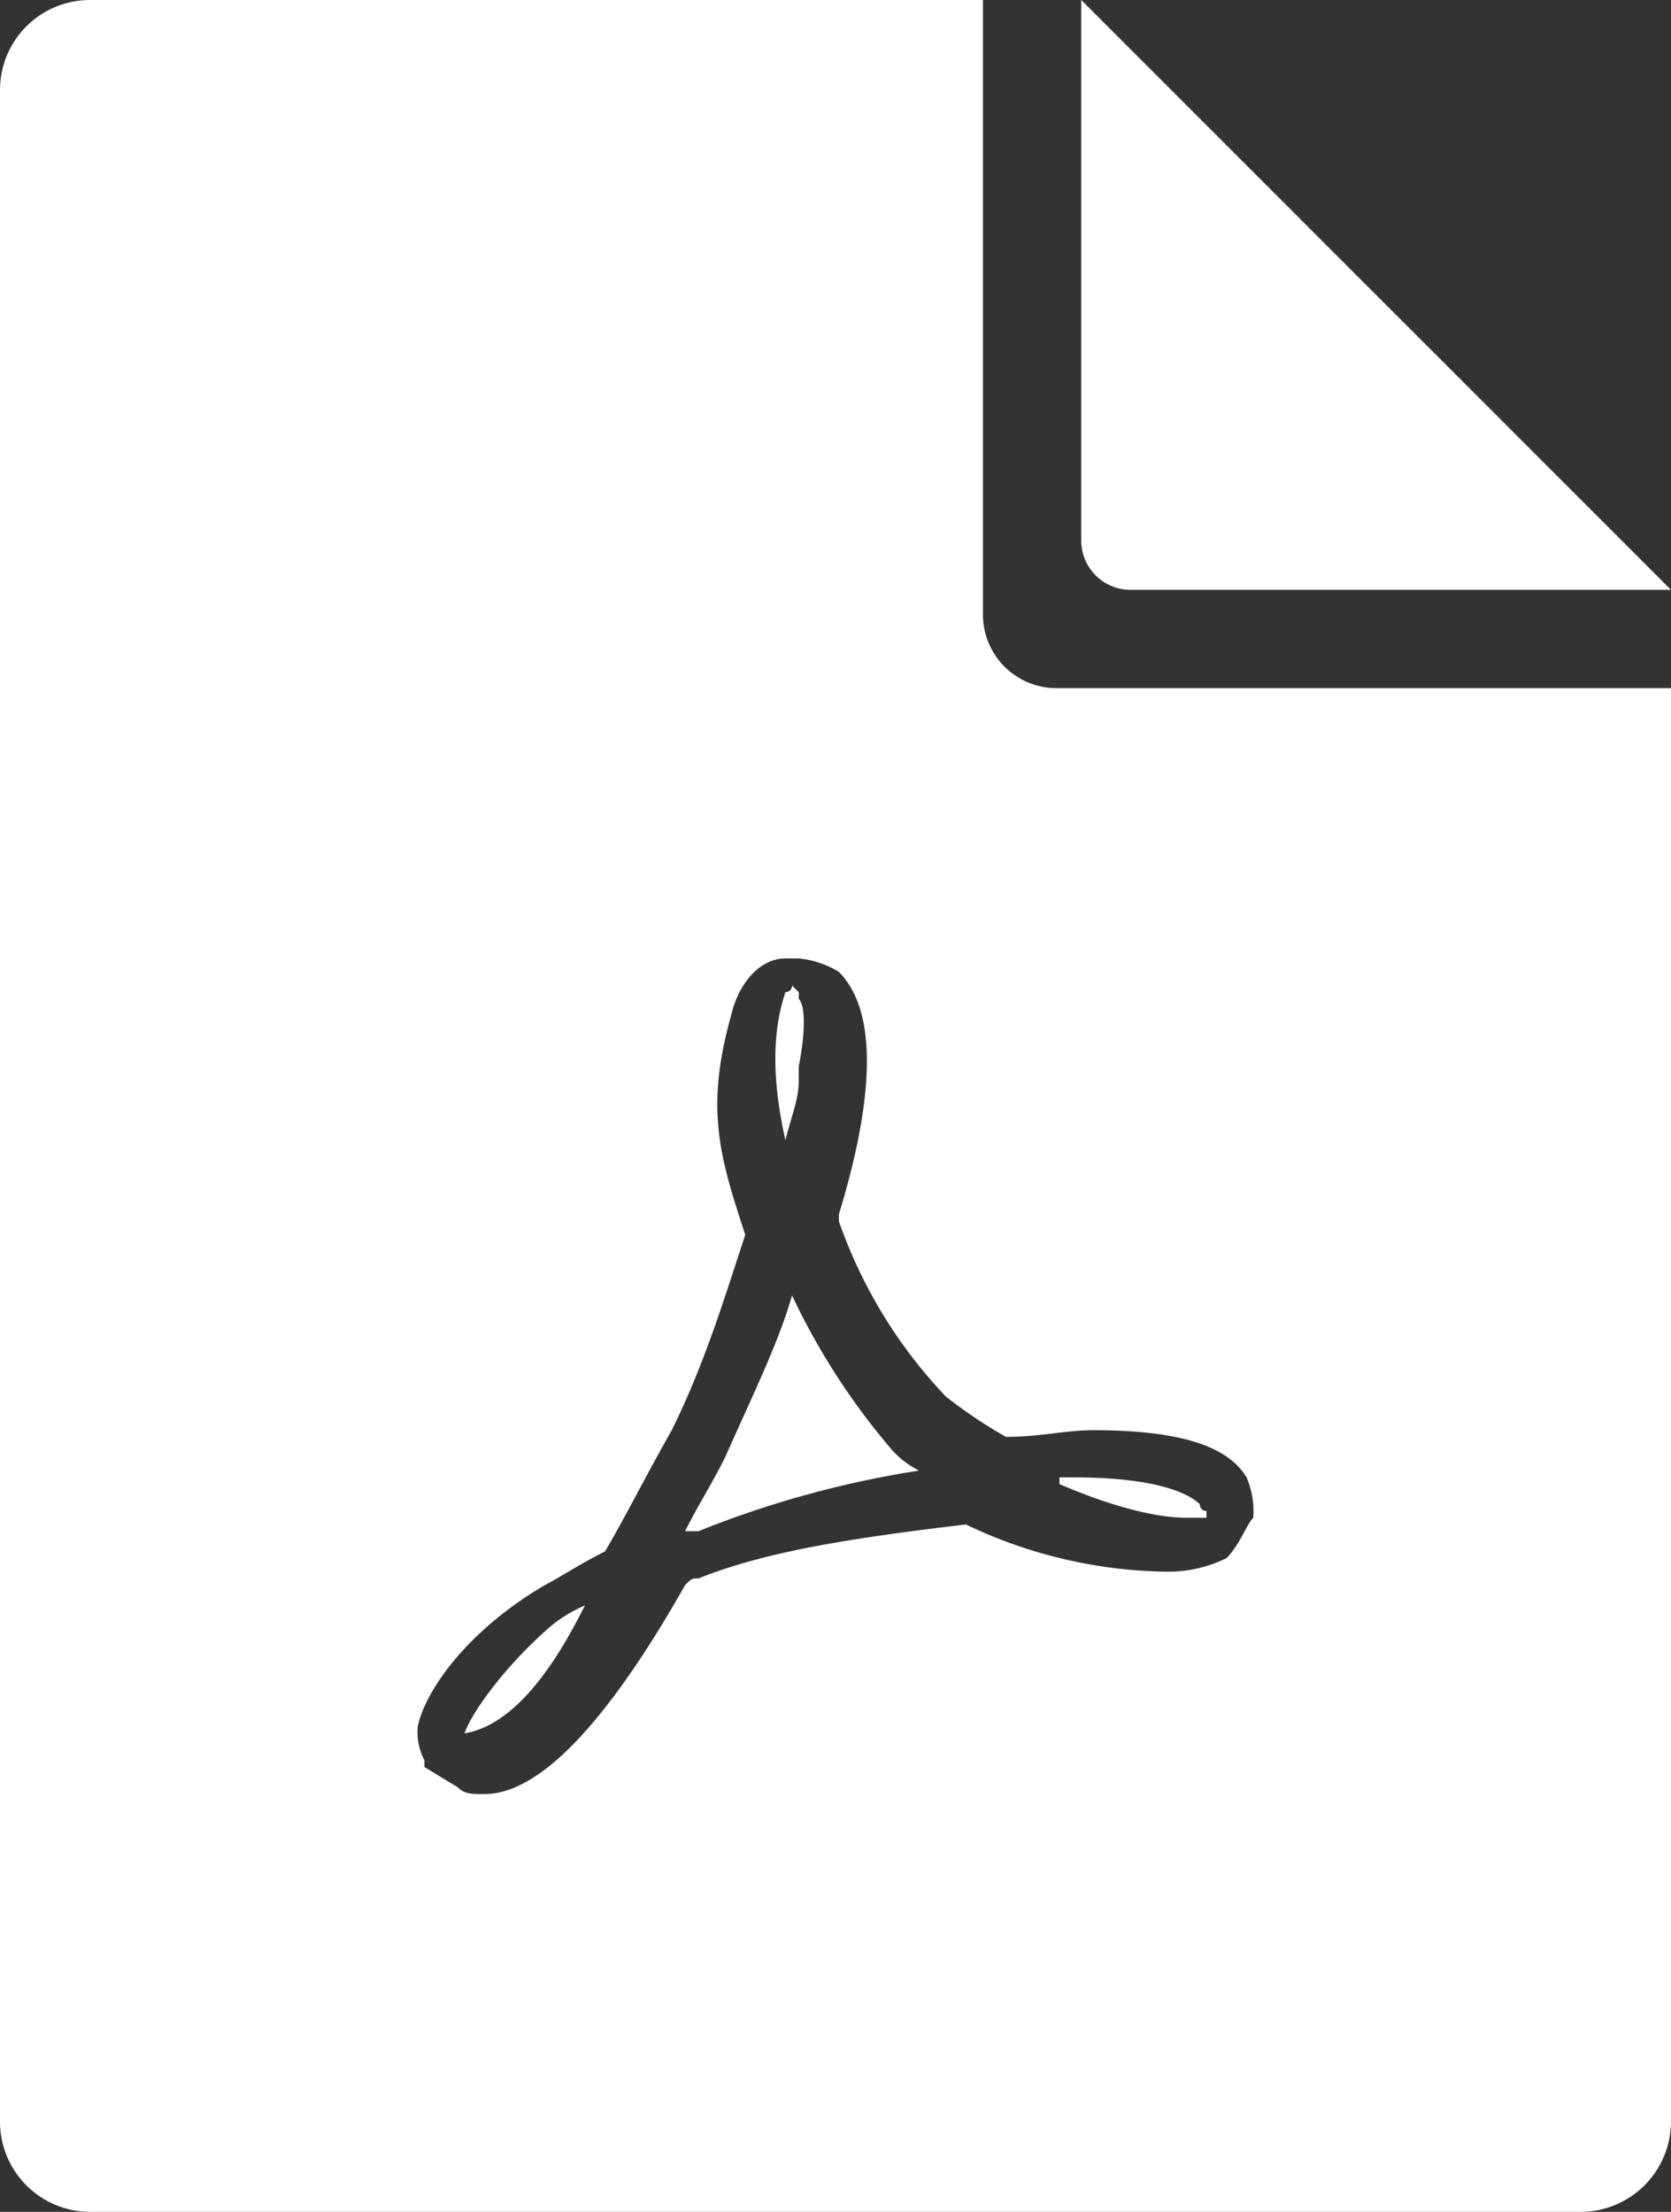 <?xml version="1.0" encoding="UTF-8"?> <svg xmlns="http://www.w3.org/2000/svg" width="154.054" height="203.893" viewBox="0 0 154.054 203.893"><rect x="0" y="0" width="154.054" height="203.893" fill="#333333" stroke="none"/><path d="M113.4,67.434a6.779,6.779,0,0,1-6.779-6.779V4H24.3A8.3,8.3,0,0,0,16,12.31V199.583a8.322,8.322,0,0,0,8.336,8.31H161.717a8.343,8.343,0,0,0,8.336-8.327V67.434Zm15.673,80.2a12.218,12.218,0,0,1-5.54,1.248,44.13,44.13,0,0,1-18.487-4.354c-10.478,1.248-18.487,2.487-24.646,4.973-.619,0-.619,0-1.239.619C71.77,163.167,65.6,169.379,60.672,169.379c-1.23,0-1.85,0-2.46-.619l-3.08-1.867v-.619a5.614,5.614,0,0,1-.619-3.106c.619-3.106,4.31-8.7,11.708-13.044,1.23-.619,3.08-1.867,5.549-3.106,1.85-3.106,3.69-6.832,6.159-11.177,3.08-6.212,4.929-12.425,6.779-18.018-2.469-7.451-3.7-11.805-1.23-20.5.611-2.487,2.46-4.973,4.929-4.973h1.23a8.734,8.734,0,0,1,3.7,1.239c4.31,4.354,2.46,14.292,0,22.363v.628a44.9,44.9,0,0,0,9.858,16.15,43.955,43.955,0,0,0,5.549,3.726c3.08,0,5.54-.619,8.009-.619,7.389,0,12.319,1.239,14.168,4.345a7.893,7.893,0,0,1,.619,3.726c-.619.619-1.23,2.487-2.469,3.726Zm-40.054-24.22c-1.23,4.345-3.69,9.319-6.159,14.9-1.23,2.487-2.46,4.354-3.7,6.832H80.4a92.367,92.367,0,0,1,20.327-5.584,8.562,8.562,0,0,1-2.46-1.867,63.477,63.477,0,0,1-9.248-14.283Zm37.593,19.257c-.619-.628-3.08-2.487-11.708-2.487h-1.23v.619c4.31,1.867,8.628,3.106,11.708,3.106h1.85v-.619a.607.607,0,0,1-.619-.619Zm-56.689,9.319a13.376,13.376,0,0,0-3.08,1.858c-4.318,3.726-7.4,8.08-8.018,9.938,3.7-.619,7.4-4.345,11.1-11.8Zm18.487-42.867c.611-2.487,1.23-3.726,1.23-5.593v-1.239c.619-3.106.619-5.593,0-6.212V95.46l-.619-.619a.6.6,0,0,1-.611.619c-1.239,3.726-1.239,8.071,0,13.664Zm81.646-50.751H120.222a4.543,4.543,0,0,1-4.54-4.54V4Z" transform="translate(-16 -4)" fill="#fff" fill-rule="evenodd"></path></svg> 